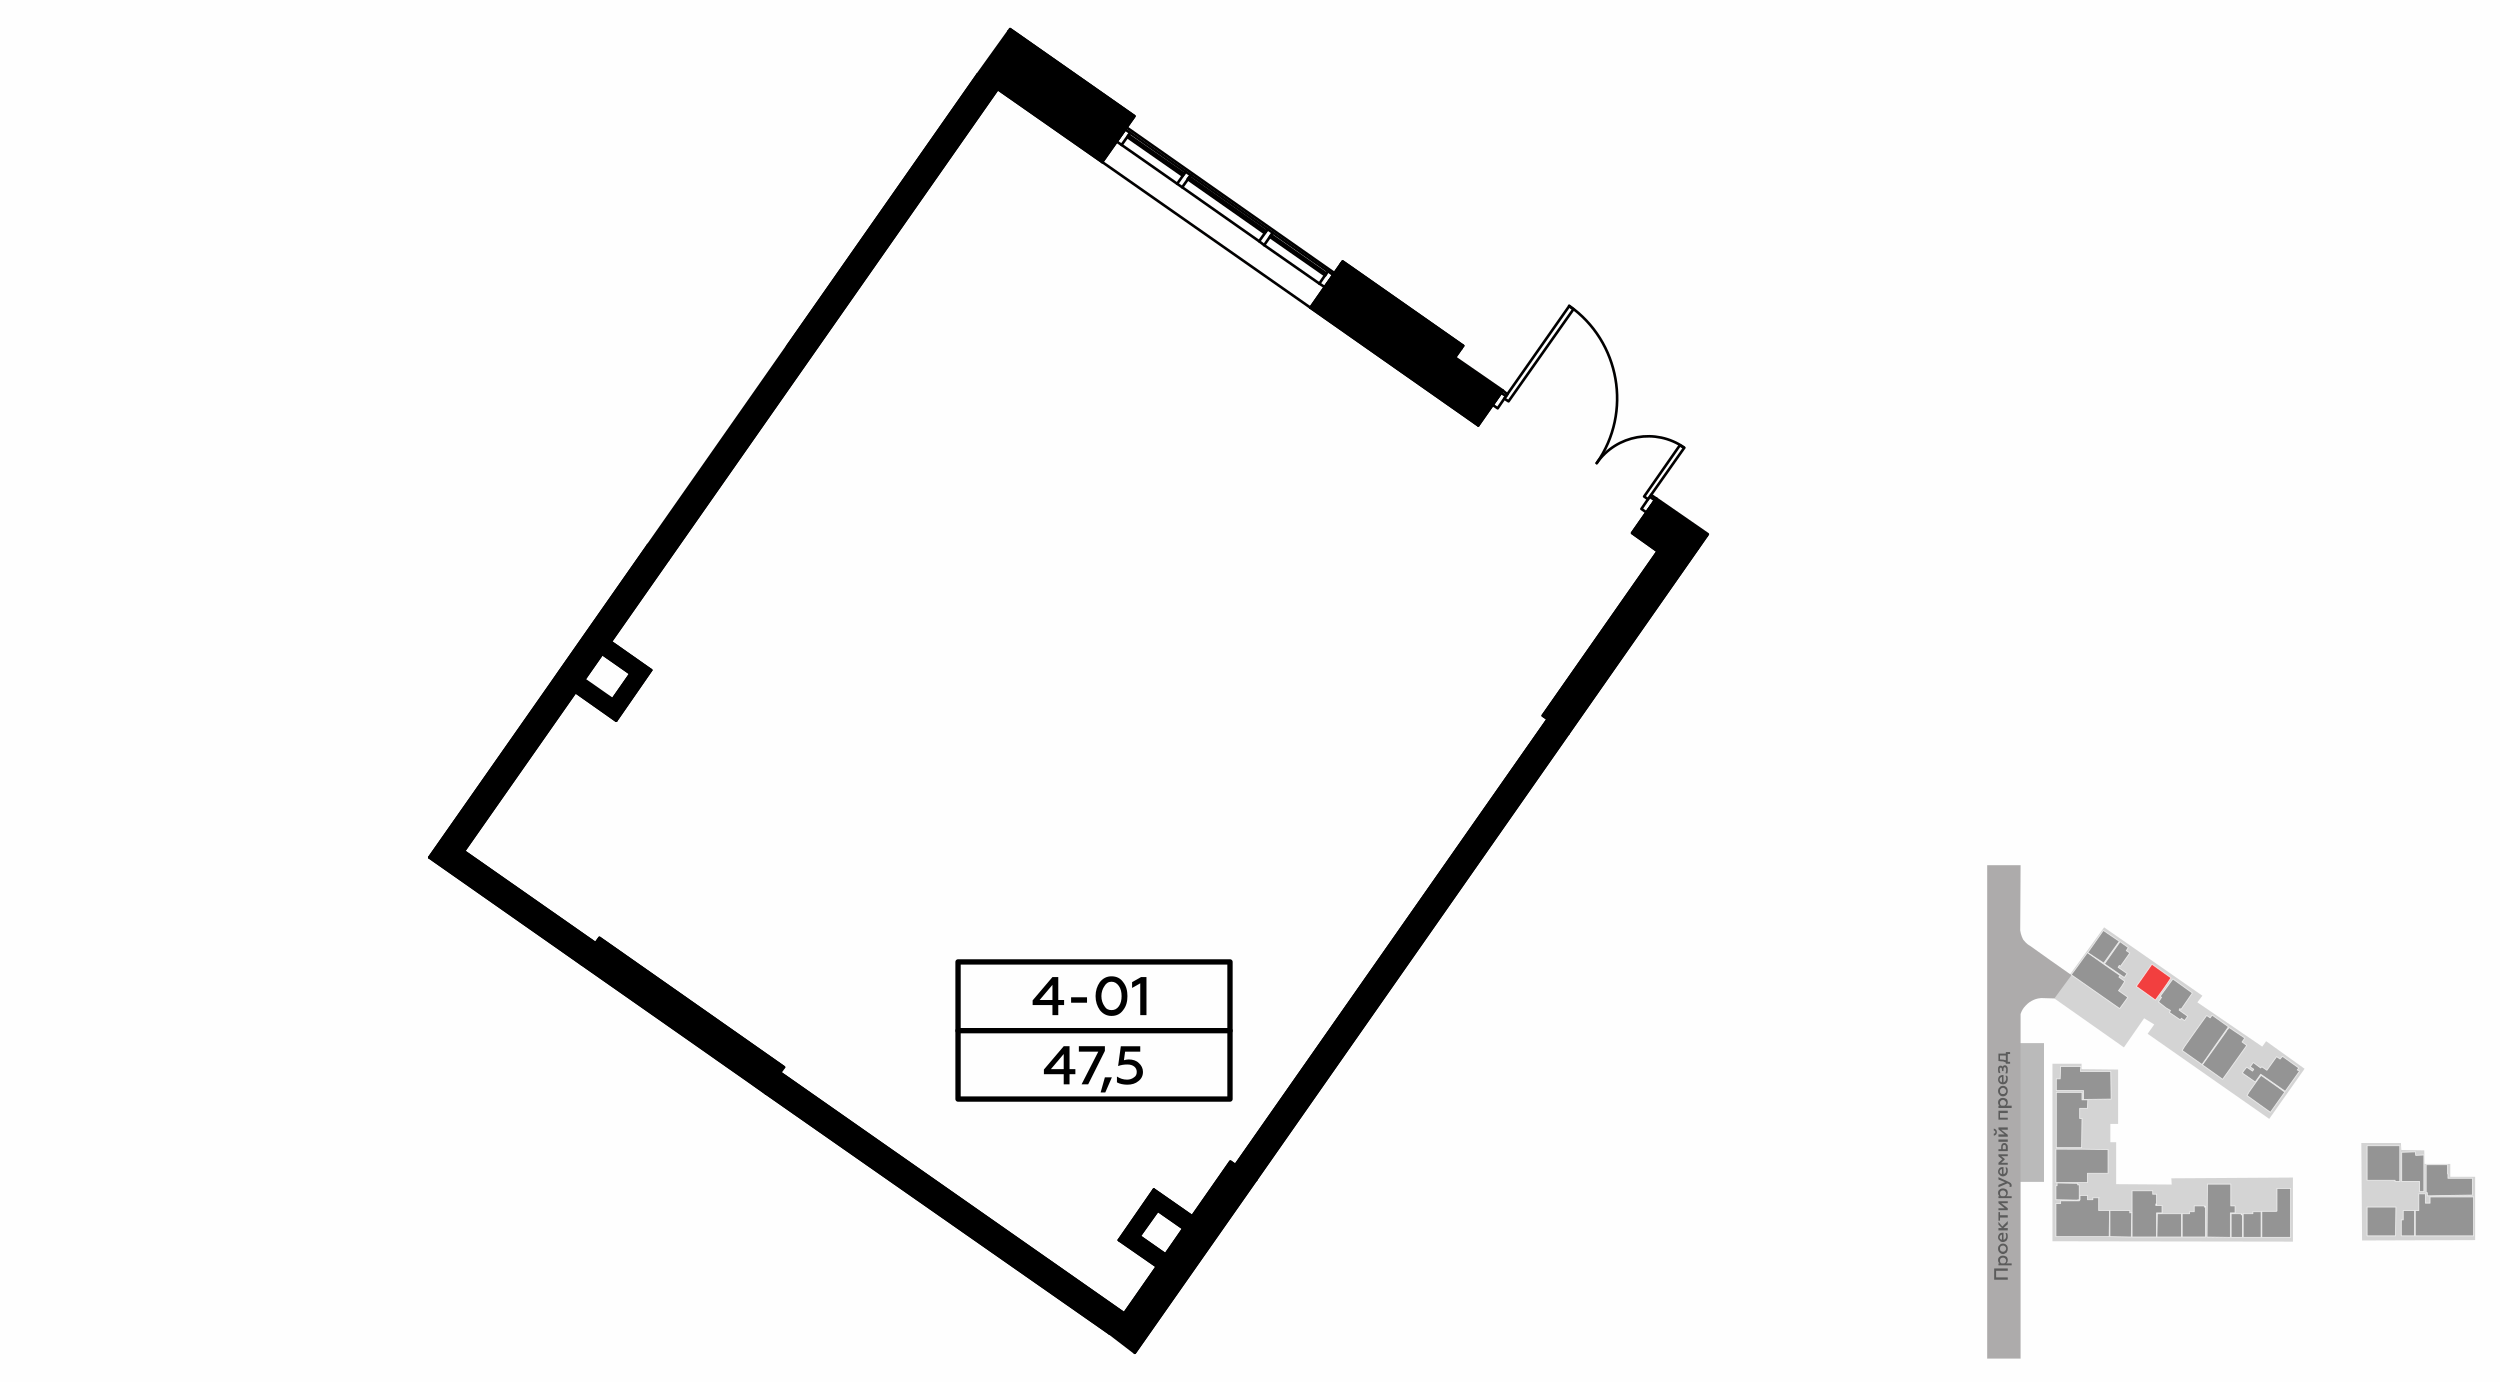 <?xml version="1.0" encoding="UTF-8"?>
<!DOCTYPE svg PUBLIC "-//W3C//DTD SVG 1.1//EN" "http://www.w3.org/Graphics/SVG/1.1/DTD/svg11.dtd">
<!-- Creator: CorelDRAW X8 -->
<svg xmlns="http://www.w3.org/2000/svg" xml:space="preserve" width="100%" height="100%" version="1.1" style="shape-rendering:geometricPrecision; text-rendering:geometricPrecision; image-rendering:optimizeQuality; fill-rule:evenodd; clip-rule:evenodd"
viewBox="0 0 6435 3556"
 xmlns:xlink="http://www.w3.org/1999/xlink">
 <defs>
  <style type="text/css">
   <![CDATA[
    .str0 {stroke:white;stroke-width:2.21;stroke-linecap:round;stroke-linejoin:round;stroke-opacity:0.702}
    .str5 {stroke:black;stroke-width:13.73;stroke-linecap:round;stroke-linejoin:round}
    .str6 {stroke:black;stroke-width:13.74;stroke-linecap:round;stroke-linejoin:round}
    .str3 {stroke:black;stroke-width:6.81;stroke-linecap:round;stroke-linejoin:round}
    .str4 {stroke:black;stroke-width:6.81;stroke-linecap:round;stroke-linejoin:round}
    .str1 {stroke:#010000;stroke-width:6.81;stroke-linecap:round;stroke-linejoin:round}
    .str2 {stroke:#010000;stroke-width:6.81;stroke-linecap:round;stroke-linejoin:round}
    .fil1 {fill:none}
    .fil8 {fill:none;fill-rule:nonzero}
    .fil0 {fill:#FEFEFE}
    .fil9 {fill:black}
    .fil10 {fill:black}
    .fil4 {fill:#ADABAB}
    .fil2 {fill:#BABABA}
    .fil3 {fill:#D4D4D4}
    .fil7 {fill:#5B5B5B;fill-rule:nonzero}
    .fil11 {fill:black;fill-rule:nonzero}
    .fil5 {fill:#7A7A7A;fill-opacity:0.702}
    .fil6 {fill:red;fill-opacity:0.702}
   ]]>
  </style>
 </defs>
 <g id="Слой_x0020_1">
  <g id="_253258480">
   <g>
    <rect class="fil0" width="6435" height="3556"/>
    <rect class="fil1" x="5116" y="2227" width="1270" height="1270"/>
    <rect class="fil2" x="5195" y="2685" width="66.261" height="357.151"/>
    <polygon class="fil3" points="5285,2568 5416,2387 5669,2563 5656,2580 5823,2694 5833,2680 5932,2751 5841,2880 5528,2661 5545,2637 5519,2621 5467,2696 "/>
    <polygon class="fil3" points="6078,2942 6180,2942 6181,2960 6240,2961 6241,2996 6307,2996 6307,3029 6371,3029 6371,3192 6080,3193 "/>
    <polygon class="fil3" points="5283,3195 5283,2738 5358,2738 5358,2752 5452,2753 5452,2893 5432,2893 5432,2940 5447,2940 5447,3048 5590,3049 5589,3033 5902,3031 5902,3196 "/>
    <path class="fil4" d="M5201 3497c0,-267 0,-620 0,-887 2,-6 5,-12 9,-17 6,-7 12,-13 20,-17 6,-3 12,-6 24,-7l34 1 44 -60c-36,-25 -71,-50 -106,-75 -5,-3 -9,-5 -18,-16 -2,-4 -6,-11 -8,-24l1 -168 -86 0 0 1270 86 0z"/>
    <polygon class="fil5 str0" points="6093,2949 6177,2949 6177,3041 6165,3041 6165,3038 6093,3038 "/>
    <polygon class="fil5 str0" points="6182,2966 6217,2965 6218,2974 6239,2973 6239,3067 6228,3067 6228,3041 6182,3041 "/>
    <polygon class="fil5 str0" points="6245,2998 6300,2998 6300,3022 6301,3022 6301,3033 6364,3033 6364,3076 6248,3078 6248,3070 6245,3070 "/>
    <polygon class="fil5 str0" points="6226,3073 6243,3073 6243,3097 6255,3097 6255,3081 6367,3081 6367,3181 6217,3181 6217,3116 6226,3116 "/>
    <polygon class="fil5 str0" points="6186,3116 6215,3116 6215,3181 6181,3181 6181,3140 6186,3140 "/>
    <polygon class="fil5 str0" points="6093,3107 6167,3107 6166,3181 6093,3181 "/>
    <path class="fil5 str0" d="M5861 3059l35 0 0 126 -74 0c0,-28 0,-42 0,-67l38 0 1 -1 0 -58z"/>
    <path class="fil5 str0" d="M5774 3124l25 0 0 -5 21 0c0,28 0,30 0,66l-46 0 0 -15 0 -43 0 -3z"/>
    <path class="fil5 str0" d="M5772 3127l0 58 -29 0 0 -61 27 0 0 0 0 0 0 0 0 1 -1 0 0 2 3 0c0,0 0,0 0,0l0 0c0,0 0,0 0,0z"/>
    <path class="fil5 str0" d="M5744 3104l9 0 0 18 -12 0 0 63 -60 -1 1 -136 60 0c0,16 0,48 0,56l2 0z"/>
    <polygon class="fil5 str0" points="5648,3104 5674,3104 5674,3107 5677,3107 5677,3105 5677,3116 5677,3184 5617,3184 5617,3124 5636,3124 5636,3119 5648,3119 "/>
    <polygon class="fil5 str0" points="5553,3124 5615,3124 5615,3184 5552,3184 "/>
    <path class="fil5 str0" d="M5488 3065l53 0 0 9 10 0 0 29 14 0 0 19 -14 0 0 62 -63 0 0 -119zm61 34l2 0 0 4 -2 0 0 -4z"/>
    <polygon class="fil5 str0" points="5431,3116 5482,3116 5482,3122 5487,3121 5486,3184 5431,3183 5431,3183 "/>
    <polygon class="fil5 str0" points="5406,3116 5430,3116 5429,3183 5292,3183 5292,3098 5304,3098 5304,3091 5305,3091 5352,3091 5354,3088 5354,3077 5373,3077 5373,3088 5387,3088 5387,3083 5403,3083 5402,3083 5402,3116 5403,3116 "/>
    <polygon class="fil5 str0" points="5295,3045 5348,3046 5348,3050 5352,3050 5352,3088 5345,3089 5292,3088 5292,3052 5295,3052 5295,3052 "/>
    <path class="fil5 str0" d="M5375 3020l-2 0 0 24c-30,0 -49,0 -81,0l0 -86c53,0 84,0 134,1l0 61c-21,0 -36,0 -51,0z"/>
    <path class="fil5 str0" d="M5293 2812c22,0 45,0 66,0l0 19 15 0 -1 22 -20 0 0 26 6 0 -1 75 -6 0 -59 0 0 -142z"/>
    <polygon class="fil5 str0" points="5356,2745 5355,2758 5433,2758 5434,2829 5363,2830 5363,2807 5293,2807 5293,2777 5303,2777 5304,2745 "/>
    <path class="fil5 str0" d="M5820 2768c20,14 32,22 61,43l-37 52 -60 -43 5 -9 24 -34 7 -9z"/>
    <path class="fil5 str0" d="M5860 2720l9 6 6 -7 42 30 -4 5 6 3 -37 52 -10 -7c-33,-23 -25,-18 -53,-37l-14 20 -33 -23 3 -5 8 -10 15 10 3 -4 0 -1 -9 -6 8 -11 19 14 3 -3 13 9 25 -35z"/>
    <path class="fil5 str0" d="M5738 2645l40 27 -7 10 12 9c-19,27 -38,53 -62,87l-52 -37c26,-36 40,-56 62,-87l0 -1 7 -8z"/>
    <path class="fil5 str0" d="M5680 2614l9 6 5 -7 42 30c-27,38 -38,54 -68,97l-51 -36 6 -10c26,-37 36,-51 57,-80z"/>
    <polygon class="fil5 str0" points="5593,2520 5643,2556 5614,2598 5611,2596 5609,2600 5631,2616 5623,2627 5615,2621 5612,2625 5584,2606 5587,2601 5575,2594 5556,2579 5564,2567 5560,2565 "/>
    <path class="fil6 str0" d="M5539 2482l49 35c-12,19 -26,38 -40,57l-49 -35c16,-23 14,-19 40,-57z"/>
    <path class="fil5 str0" d="M5477 2567l-21 29 -123 -86 -1 -2c14,-18 27,-37 41,-56 38,27 39,28 84,59l-3 4 15 11 -8 13 -8 11 24 17z"/>
    <polygon class="fil5 str0" points="5414,2395 5455,2423 5415,2479 5374,2452 "/>
    <polygon class="fil5 str0" points="5457,2424 5478,2439 5473,2447 5482,2453 5458,2487 5455,2485 5452,2490 5475,2506 5468,2516 5417,2481 "/>
    <polygon class="fil7" points="5168,3288 5138,3288 5138,3271 5168,3271 5168,3265 5133,3265 5133,3294 5168,3294 "/>
    <path id="1" class="fil7" d="M5143 3243c0,4 1,7 4,9l-3 0 0 5 34 0 0 -5 -14 0c3,-2 4,-5 4,-9 0,-3 -1,-6 -3,-8 -3,-2 -6,-3 -9,-3 -4,0 -7,1 -9,3 -3,2 -4,5 -4,8zm5 2c0,-2 0,-4 2,-6 1,-1 3,-2 6,-2 2,0 4,1 5,2 2,2 3,4 3,6 0,3 -2,6 -5,7l-7 0c-3,-1 -4,-4 -4,-7z"/>
    <path id="2" class="fil7" d="M5164 3214c0,2 -1,4 -3,6 -1,1 -3,2 -5,2 -3,0 -5,-1 -6,-2 -2,-2 -2,-4 -2,-6 0,-2 0,-4 2,-6 1,-1 3,-2 6,-2 2,0 4,1 5,2 2,2 3,4 3,6zm4 0c0,-4 -1,-7 -3,-9 -3,-3 -6,-4 -9,-4 -4,0 -7,1 -9,4 -3,2 -4,5 -4,9 0,4 1,7 4,10 2,2 5,4 9,4 3,0 6,-2 9,-4 2,-3 3,-6 3,-10z"/>
    <path id="3" class="fil7" d="M5156 3197c3,0 7,-2 9,-4 2,-3 3,-6 3,-10 0,-3 0,-6 -2,-9l-4 0c1,3 2,5 2,8 0,5 -3,9 -7,9l0 -18 -1 0c-5,0 -9,1 -11,5 -1,2 -2,4 -2,6 0,4 1,7 4,9 2,3 5,4 9,4zm-3 -6c-3,0 -6,-3 -6,-6 0,-2 1,-4 2,-5 1,-1 3,-2 4,-2l0 13z"/>
    <polygon id="4" class="fil7" points="5168,3161 5157,3161 5168,3151 5168,3143 5154,3157 5144,3145 5144,3152 5153,3161 5144,3161 5144,3167 5168,3167 "/>
    <polygon id="5" class="fil7" points="5168,3128 5148,3128 5148,3120 5144,3120 5144,3142 5148,3142 5148,3134 5168,3134 "/>
    <polygon id="6" class="fil7" points="5168,3110 5151,3097 5168,3097 5168,3092 5144,3092 5144,3097 5160,3110 5144,3110 5144,3115 5168,3115 "/>
    <path id="7" class="fil7" d="M5143 3070c0,4 1,7 4,9l-3 0 0 5 34 0 0 -5 -14 0c3,-2 4,-5 4,-9 0,-3 -1,-6 -3,-8 -3,-2 -6,-3 -9,-3 -4,0 -7,1 -9,3 -3,2 -4,5 -4,8zm5 2c0,-2 0,-4 2,-6 1,-1 3,-2 6,-2 2,0 4,1 5,2 2,2 3,4 3,6 0,3 -2,6 -5,7l-7 0c-3,-1 -4,-4 -4,-7z"/>
    <path id="8" class="fil7" d="M5178 3051c0,-4 -3,-7 -8,-9l-26 -12 0 6 17 7 -17 7 0 6 23 -10c4,1 6,3 6,6 0,1 0,2 -1,3l5 0c1,-1 1,-2 1,-4z"/>
    <path id="9" class="fil7" d="M5156 3028c3,0 7,-2 9,-4 2,-3 3,-6 3,-10 0,-3 0,-6 -2,-9l-4 0c1,3 2,5 2,8 0,5 -3,9 -7,9l0 -18 -1 0c-5,0 -9,1 -11,5 -1,2 -2,4 -2,6 0,4 1,7 4,9 2,3 5,4 9,4zm-3 -6c-3,0 -6,-3 -6,-6 0,-2 1,-4 2,-5 1,-1 3,-2 4,-2l0 13z"/>
    <polygon id="10" class="fil7" points="5168,2993 5151,2993 5160,2985 5160,2983 5151,2976 5168,2976 5168,2971 5144,2971 5144,2976 5154,2984 5144,2993 5144,2998 5168,2998 "/>
    <path id="11" class="fil7" d="M5168 2933l-24 0 0 6 24 0 0 -6zm0 19c0,-3 -1,-6 -3,-7 -1,-2 -3,-3 -6,-3 -5,0 -8,4 -8,10l0 6 -7 0 0 5 24 0 0 -11zm-13 6l0 -6c0,-3 2,-5 4,-5 3,0 4,2 4,5l0 6 -8 0z"/>
    <path id="12" class="fil7" d="M5168 2921l-17 -13 17 0 0 -6 -24 0 0 5 16 13 -16 0 0 6 24 0 0 -5zm-28 -7c0,-5 -3,-8 -8,-9l0 5c3,0 4,2 4,4 0,2 -1,4 -4,4l0 5c5,0 8,-4 8,-9z"/>
    <polygon id="13" class="fil7" points="5168,2877 5148,2877 5148,2865 5168,2865 5168,2859 5144,2859 5144,2882 5168,2882 "/>
    <path id="14" class="fil7" d="M5143 2838c0,3 1,6 4,8l-3 0 0 6 34 0 0 -6 -14 0c3,-2 4,-5 4,-8 0,-4 -1,-7 -3,-9 -3,-2 -6,-3 -9,-3 -4,0 -7,1 -9,3 -3,2 -4,5 -4,9zm5 1c0,-2 0,-4 2,-5 1,-2 3,-3 6,-3 2,0 4,1 5,3 2,1 3,3 3,5 0,3 -2,6 -5,7l-7 0c-3,-1 -4,-4 -4,-7z"/>
    <path id="15" class="fil7" d="M5164 2808c0,3 -1,5 -3,6 -1,2 -3,2 -5,2 -3,0 -5,0 -6,-2 -2,-1 -2,-3 -2,-6 0,-2 0,-4 2,-5 1,-2 3,-3 6,-3 2,0 4,1 5,3 2,1 3,3 3,5zm4 0c0,-3 -1,-7 -3,-9 -3,-3 -6,-4 -9,-4 -4,0 -7,1 -9,4 -3,2 -4,6 -4,9 0,4 1,7 4,10 2,3 5,4 9,4 3,0 6,-1 9,-4 2,-3 3,-6 3,-10z"/>
    <path id="16" class="fil7" d="M5156 2791c3,0 7,-1 9,-4 2,-2 3,-6 3,-9 0,-4 0,-7 -2,-9l-4 0c1,2 2,5 2,7 0,5 -3,9 -7,10l0 -19 -1 0c-5,0 -9,2 -11,5 -1,2 -2,4 -2,7 0,3 1,6 4,9 2,2 5,3 9,3zm-3 -5c-3,-1 -6,-3 -6,-7 0,-2 1,-4 2,-5 1,-1 3,-2 4,-2l0 14z"/>
    <path id="17" class="fil7" d="M5168 2753c0,-3 0,-6 -2,-8 -1,-2 -3,-3 -5,-3 -3,0 -5,1 -6,4 -1,-2 -3,-3 -6,-3 -2,0 -3,1 -4,2 -2,2 -2,5 -2,8 0,3 0,6 2,9l4 0c-1,-3 -2,-6 -2,-8 0,-4 1,-6 3,-6 2,0 3,2 3,5l0 4 4 0 0 -4c0,-4 1,-6 3,-6 3,0 4,3 4,7 0,3 -1,6 -2,9l5 0c1,-3 1,-6 1,-10z"/>
    <path id="18" class="fil7" d="M5174 2733l-6 0 0 -20 6 0 0 -5 -11 0 0 4 -19 0 0 19c5,1 9,1 12,1 3,1 5,2 7,3l0 3 11 0 0 -5zm-11 -4c-4,-1 -8,-2 -15,-2l0 -10 15 0 0 12z"/>
   </g>
   <g>
    <line class="fil8 str1" x1="3233" y1="3037" x2="2921" y2= "3482" />
    <polyline class="fil8 str1" points="2857,3433 3167,2990 3233,3037 "/>
    <path class="fil8 str2" d="M4370 1412l-333 476 -66 -46 296 -423m37 -53l66 46"/>
    <line class="fil8 str1" x1="2516" y1="192" x2="2026" y2= "892" />
    <line class="fil8 str1" x1="1721" y1="1439" x2="2568" y2= "229" />
    <polyline class="fil8 str1" points="2018,2747 1543,2414 1496,2481 1971,2814 "/>
    <line class="fil8 str1" x1="1668" y1="1403" x2="1105" y2= "2207" />
    <line class="fil8 str1" x1="1194" y1="2191" x2="1721" y2= "1439" />
    <line class="fil8 str1" x1="1105" y1="2207" x2="1496" y2= "2481" />
    <line class="fil8 str1" x1="1533" y1="2428" x2="1194" y2= "2191" />
    <line class="fil8 str1" x1="1971" y1="2814" x2="2857" y2= "3433" />
    <line class="fil8 str1" x1="2894" y1="3381" x2="2008" y2= "2761" />
    <line class="fil8 str1" x1="3233" y1="3037" x2="4037" y2= "1888" />
    <line class="fil8 str1" x1="3984" y1="1851" x2="3180" y2= "2999" />
    <line class="fil8 str1" x1="1550" y1="1683" x2="1623" y2= "1734" />
    <line class="fil8 str1" x1="1676" y1="1725" x2="1572" y2= "1652" />
    <line class="fil8 str1" x1="1623" y1="1734" x2="1577" y2= "1800" />
    <line class="fil8 str1" x1="1586" y1="1855" x2="1676" y2= "1725" />
    <line class="fil8 str1" x1="1481" y1="1781" x2="1586" y2= "1855" />
    <line class="fil8 str1" x1="3000" y1="3229" x2="2933" y2= "3182" />
    <line class="fil8 str1" x1="2880" y1="3192" x2="2978" y2= "3260" />
    <line class="fil8 str1" x1="2933" y1="3182" x2="2980" y2= "3116" />
    <line class="fil8 str1" x1="2970" y1="3062" x2="2880" y2= "3192" />
    <line class="fil8 str1" x1="2980" y1="3116" x2="3046" y2= "3162" />
    <line class="fil8 str1" x1="3069" y1="3131" x2="2970" y2= "3062" />
    <line class="fil8 str1" x1="2568" y1="229" x2="2837" y2= "417" />
    <line class="fil8 str1" x1="3373" y1="792" x2="3805" y2= "1095" />
    <polyline class="fil8 str1" points="4263,1283 4201,1372 4267,1419 "/>
    <polyline class="fil8 str1" points="4232,1278 4242,1285 4335,1153 4324,1146 4232,1278 "/>
    <path class="fil8 str1" d="M4335 1152c-73,-51 -174,-33 -225,40"/>
    <polyline class="fil8 str1" points="3872,1026 4039,788 4050,796 3883,1033 3872,1026 "/>
    <path class="fil8 str1" d="M4110 1192c92,-131 60,-313 -71,-405"/>
    <polyline class="fil8 str1" points="3877,1020 3864,1011 3842,1042 3855,1051 3872,1026 "/>
    <line class="fil8 str1" x1="4260" y1="1288" x2="4247" y2= "1279" />
    <polyline class="fil8 str1" points="4242,1285 4225,1310 4238,1319 4260,1288 "/>
    <polyline class="fil8 str1" points="2837,417 2920,299 2600,75 "/>
    <polyline class="fil8 str1" points="3766,890 3456,673 3373,792 "/>
    <line class="fil8 str2" x1="3720" y1="956" x2="3842" y2= "1042" />
    <line class="fil8 str1" x1="2916" y1="304" x2="2596" y2= "80" />
    <line class="fil8 str1" x1="3762" y1="896" x2="3452" y2= "679" />
    <line class="fil8 str2" x1="3864" y1="1010" x2="3742" y2= "925" />
    <polyline class="fil8 str1" points="3432,708 3418,698 3396,730 3410,739 3432,708 "/>
    <polyline class="fil8 str1" points="3414,704 3272,605 3269,610 3411,709 3414,704 "/>
    <polyline class="fil8 str1" points="3259,595 3061,456 3057,461 3255,600 3259,595 "/>
    <polyline class="fil8 str1" points="3048,447 2905,348 2902,353 3044,452 3048,447 "/>
    <polyline class="fil8 str1" points="2909,342 2896,333 2874,364 2887,373 2909,342 "/>
    <polyline class="fil8 str1" points="3065,451 3052,442 3030,473 3043,482 3065,451 "/>
    <polyline class="fil8 str1" points="3276,599 3263,590 3241,621 3254,631 3276,599 "/>
    <line class="fil8 str1" x1="3276" y1="599" x2="3418" y2= "698" />
    <line class="fil8 str1" x1="3396" y1="730" x2="3254" y2= "631" />
    <line class="fil8 str1" x1="3065" y1="451" x2="3263" y2= "590" />
    <line class="fil8 str1" x1="3241" y1="621" x2="3043" y2= "482" />
    <line class="fil8 str1" x1="2909" y1="342" x2="3052" y2= "442" />
    <line class="fil8 str1" x1="3030" y1="473" x2="2887" y2= "373" />
    <line class="fil8 str1" x1="2900" y1="328" x2="3435" y2= "703" />
    <polyline class="fil8 str1" points="3805,1095 3868,1005 3745,920 "/>
    <line class="fil8 str1" x1="3766" y1="890" x2="3720" y2= "956" />
    <polyline class="fil8 str1" points="4370,1412 4396,1375 4263,1283 "/>
    <line class="fil8 str1" x1="4392" y1="1380" x2="4260" y2= "1288" />
    <line class="fil8 str1" x1="3866" y1="1008" x2="3744" y2= "922" />
    <line class="fil8 str1" x1="4394" y1="1378" x2="4262" y2= "1285" />
    <line class="fil8 str1" x1="3868" y1="1005" x2="3880" y2= "1015" />
    <line class="fil8 str1" x1="4250" y1="1274" x2="4263" y2= "1283" />
    <line class="fil8 str1" x1="3373" y1="792" x2="2837" y2= "417" />
    <polygon class="fil9 str3" points="2920,299 2837,417 2568,229 2516,192 2600,75 "/>
    <polygon class="fil10 str4" points="3410,739 3373,792 3805,1095 3842,1042 3720,956 3742,925 3744,922 3745,920 3762,896 3452,679 3435,703 3432,708 "/>
    <polygon class="fil10 str4" points="3742,925 3720,956 3842,1042 3864,1010 "/>
    <polygon class="fil10 str4" points="3452,679 3762,896 3766,890 3456,673 "/>
    <polygon class="fil10 str4" points="4238,1319 4201,1372 4267,1419 3971,1842 3984,1851 4037,1888 4370,1412 4392,1380 4260,1288 "/>
    <polygon class="fil10 str4" points="4037,1888 3984,1851 3180,2999 3233,3037 "/>
    <polygon class="fil10 str4" points="1668,1403 1721,1439 2568,229 2516,192 "/>
    <polygon class="fil10 str4" points="1442,1726 1420,1758 1105,2207 1496,2481 1533,2428 1194,2191 1481,1781 1504,1749 1550,1683 1572,1652 1721,1439 1668,1403 "/>
    <polygon class="fil10 str4" points="1550,1683 1623,1734 1577,1800 1504,1749 1481,1781 1586,1855 1676,1725 1572,1652 "/>
    <polygon class="fil10 str4" points="2018,2747 1543,2414 1533,2428 1496,2481 1821,2708 1852,2730 1918,2776 1950,2799 1971,2814 2008,2761 "/>
    <polygon class="fil10 str4" points="2008,2761 1971,2814 2857,3433 2894,3381 "/>
    <polygon class="fil10 str4" points="2970,3062 2880,3192 2978,3260 3000,3229 2933,3182 2980,3116 3046,3162 3069,3131 "/>
    <polygon class="fil10 str4" points="2921,3482 3233,3037 3180,2999 3167,2990 3069,3131 3046,3162 3000,3229 2978,3260 2894,3381 2857,3433 2921,3482 "/>
    <g>
     <rect class="fil1 str5" x="2466" y="2476" width="700" height="353"/>
     <path class="fil11" d="M2724 2613l0 -26 15 0 0 -13 -15 0 0 -59 -15 0 -51 60 0 12 51 0 0 26 15 0zm-15 -78l0 39 -33 0 33 -39z"/>
     <polygon id="1" class="fil11" points="2798,2581 2798,2567 2757,2567 2757,2581 "/>
     <path id="2" class="fil11" d="M2861 2615c13,0 23,-5 30,-15 8,-10 11,-22 11,-36 0,-14 -3,-26 -11,-36 -7,-10 -17,-15 -30,-15 -12,0 -22,5 -30,15 -7,10 -11,22 -11,36 0,14 4,26 11,36 8,10 18,15 30,15zm0 -15c-8,0 -14,-3 -18,-10 -5,-7 -8,-16 -8,-26 0,-10 3,-19 8,-26 4,-7 10,-11 18,-11 8,0 14,4 19,11 5,7 7,16 7,26 0,10 -2,19 -7,26 -5,7 -11,10 -19,10z"/>
     <polygon id="3" class="fil11" points="2951,2613 2951,2515 2937,2515 2914,2528 2914,2543 2935,2531 2935,2613 "/>
     <line class="fil1 str6" x1="2466" y1="2653" x2="3166" y2= "2653" />
     <path class="fil11" d="M2753 2791l0 -26 15 0 0 -13 -15 0 0 -59 -15 0 -51 60 0 12 51 0 0 26 15 0zm-15 -78l0 39 -33 0 33 -39z"/>
     <polygon id="1" class="fil11" points="2801,2791 2844,2705 2844,2693 2777,2693 2777,2707 2827,2707 2784,2791 "/>
     <polygon id="2" class="fil11" points="2845,2812 2862,2773 2844,2773 2833,2812 "/>
     <path id="3" class="fil11" d="M2902 2792c11,0 21,-3 28,-9 8,-6 12,-14 12,-24 0,-9 -4,-17 -11,-23 -6,-6 -15,-9 -26,-9 -4,0 -8,1 -12,2l3 -22 39 0 0 -14 -50 0 -7 51c8,-3 16,-4 24,-4 15,0 24,8 24,19 0,6 -2,11 -7,14 -5,4 -11,6 -18,6 -10,0 -18,-3 -26,-8l0 15c7,4 17,6 27,6z"/>
    </g>
   </g>
  </g>
 </g>
</svg>
